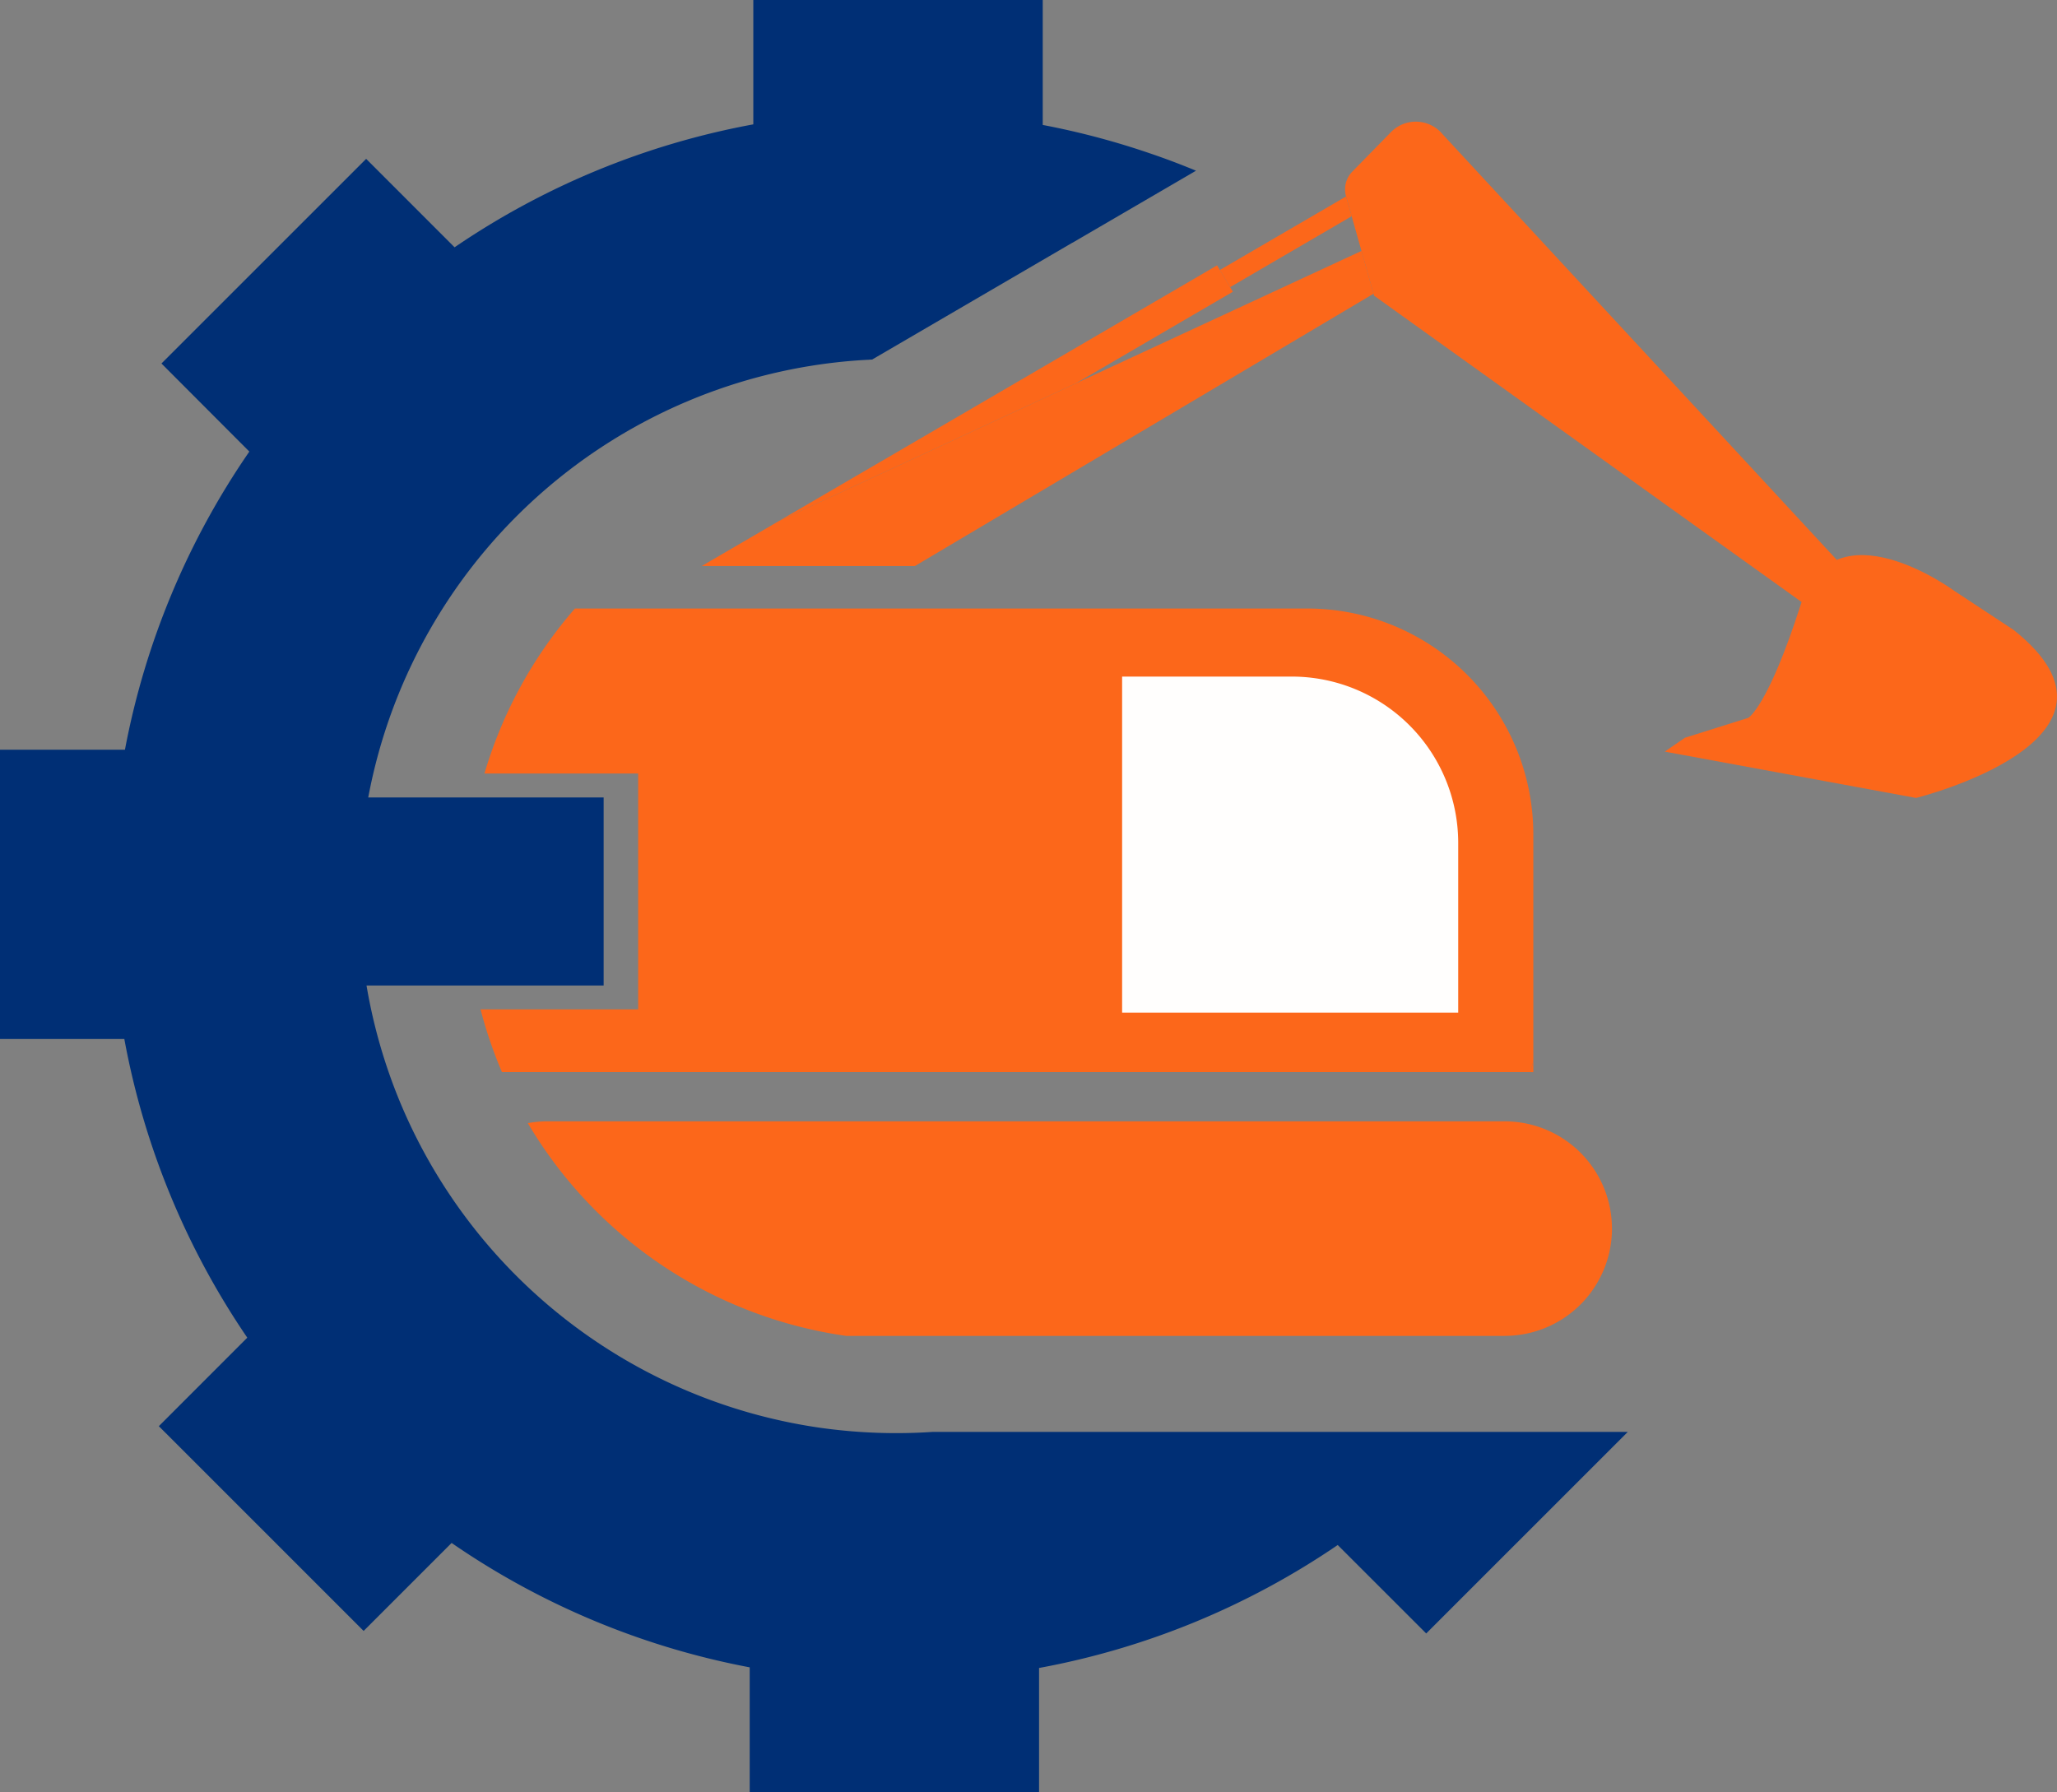 <svg id="Layer_1" data-name="Layer 1" xmlns="http://www.w3.org/2000/svg" viewBox="0 0 839.58 731.56"><rect x="0" y="0" width="839.58" height="731.56" fill="#808080" stroke="none"/><defs><style>.cls-1{fill:#fc671a;}.cls-2{fill:#002f75;}.cls-3{fill:#fffefd;}</style></defs><path class="cls-1" d="M533.6,248.38H234.66a180.15,180.15,0,0,0-36.93,67.35h62.74V412H196.15a179.45,179.45,0,0,0,8.73,25.6H624.62c.43-1.49.83-3,1.22-4.49v-92.5A92.25,92.25,0,0,0,533.6,248.38Z"/><path class="cls-2" d="M664.4,584.45l-82.28,82.28L546,630.63A318.8,318.8,0,0,1,424.1,680.82v50.74H306v-51a318.33,318.33,0,0,1-121.67-50.77l-35.91,35.91L64.83,582.12,100.93,546A318.8,318.8,0,0,1,50.75,424.1H0V306H51a318.37,318.37,0,0,1,50.77-121.68L65.9,148.37l83.55-83.53,36.09,36.1A318.51,318.51,0,0,1,307.47,50.76V0H425.6V51A318.51,318.51,0,0,1,469.08,62.5c6.46,2.18,12.83,4.59,19.08,7.18L437.88,99l-.13.07-.05,0-81.76,47.7h0c-.4,0-.79,0-1.17.06-2.14.1-4.26.24-6.37.4A219.31,219.31,0,0,0,164.19,452,219.5,219.5,0,0,0,334.91,582.8c5.24.73,10.54,1.29,15.9,1.65q7.43.51,15,.51t15-.51Z"/><path class="cls-1" d="M657.94,501.48A43.79,43.79,0,0,1,617,545.17c-.95.06-1.91.1-2.88.1H345.34a180.43,180.43,0,0,1-129.9-86.84,44,44,0,0,1,8-.74h390.7c1.33,0,2.64.07,3.93.19a43.76,43.76,0,0,1,39.86,43.6Z"/><polygon class="cls-1" points="503.21 119.08 486.96 128.56 485.5 129.41 441.04 155.35 441.01 155.37 439.09 156.49 418.02 166.26 408.12 170.86 408.05 170.88 374.5 186.44 339 202.9 317.85 212.7 357.74 189.43 362.63 186.58 362.64 186.58 429.9 147.33 429.95 147.31 430.05 147.25 471.42 123.1 472.46 122.5 496.77 108.31 497.9 110.19 502.09 117.2 503.21 119.08"/><path class="cls-1" d="M551.69,88.26l-49.6,28.94-4.19-7,51.49-30c.05.18.1.35.16.52Z"/><polygon class="cls-1" points="560.62 119.89 560.43 120 553.65 124.03 533.78 135.83 515.68 146.58 431.15 196.77 373.46 231.02 286.45 231.02 317.85 212.7 339 202.9 374.5 186.44 408.05 170.88 408.12 170.86 418.02 166.26 439.09 156.49 440.79 155.7 440.82 155.68 491.27 132.3 555.5 102.52 555.7 102.44 560.62 119.89"/><path class="cls-1" d="M772.5,253.16l-10.58,11.62L560.84,120.69l-.22-.8-4.92-17.46-4-14.17-2.14-7.6c-.06-.17-.11-.34-.16-.52A10.31,10.31,0,0,1,552,70l15.65-16a14.2,14.2,0,0,1,21.14.78Z"/><path class="cls-1" d="M821.93,257.16l-24.29-16s-49.19-36.3-62.66,5.64-21.42,46.21-21.42,46.21l-25.86,8.13-8.21,5.65,102.56,18.91S878.16,301.92,821.93,257.16Z"/><path class="cls-1" d="M625.84,433.13v4.49h-1.22C625.05,436.13,625.45,434.63,625.84,433.13Z"/><path class="cls-3" d="M527.26,276.16H458V413.32H595.18V344.08A67.92,67.92,0,0,0,527.26,276.16Z"/><rect class="cls-2" x="113.93" y="325.5" width="132.45" height="76.75"/></svg>